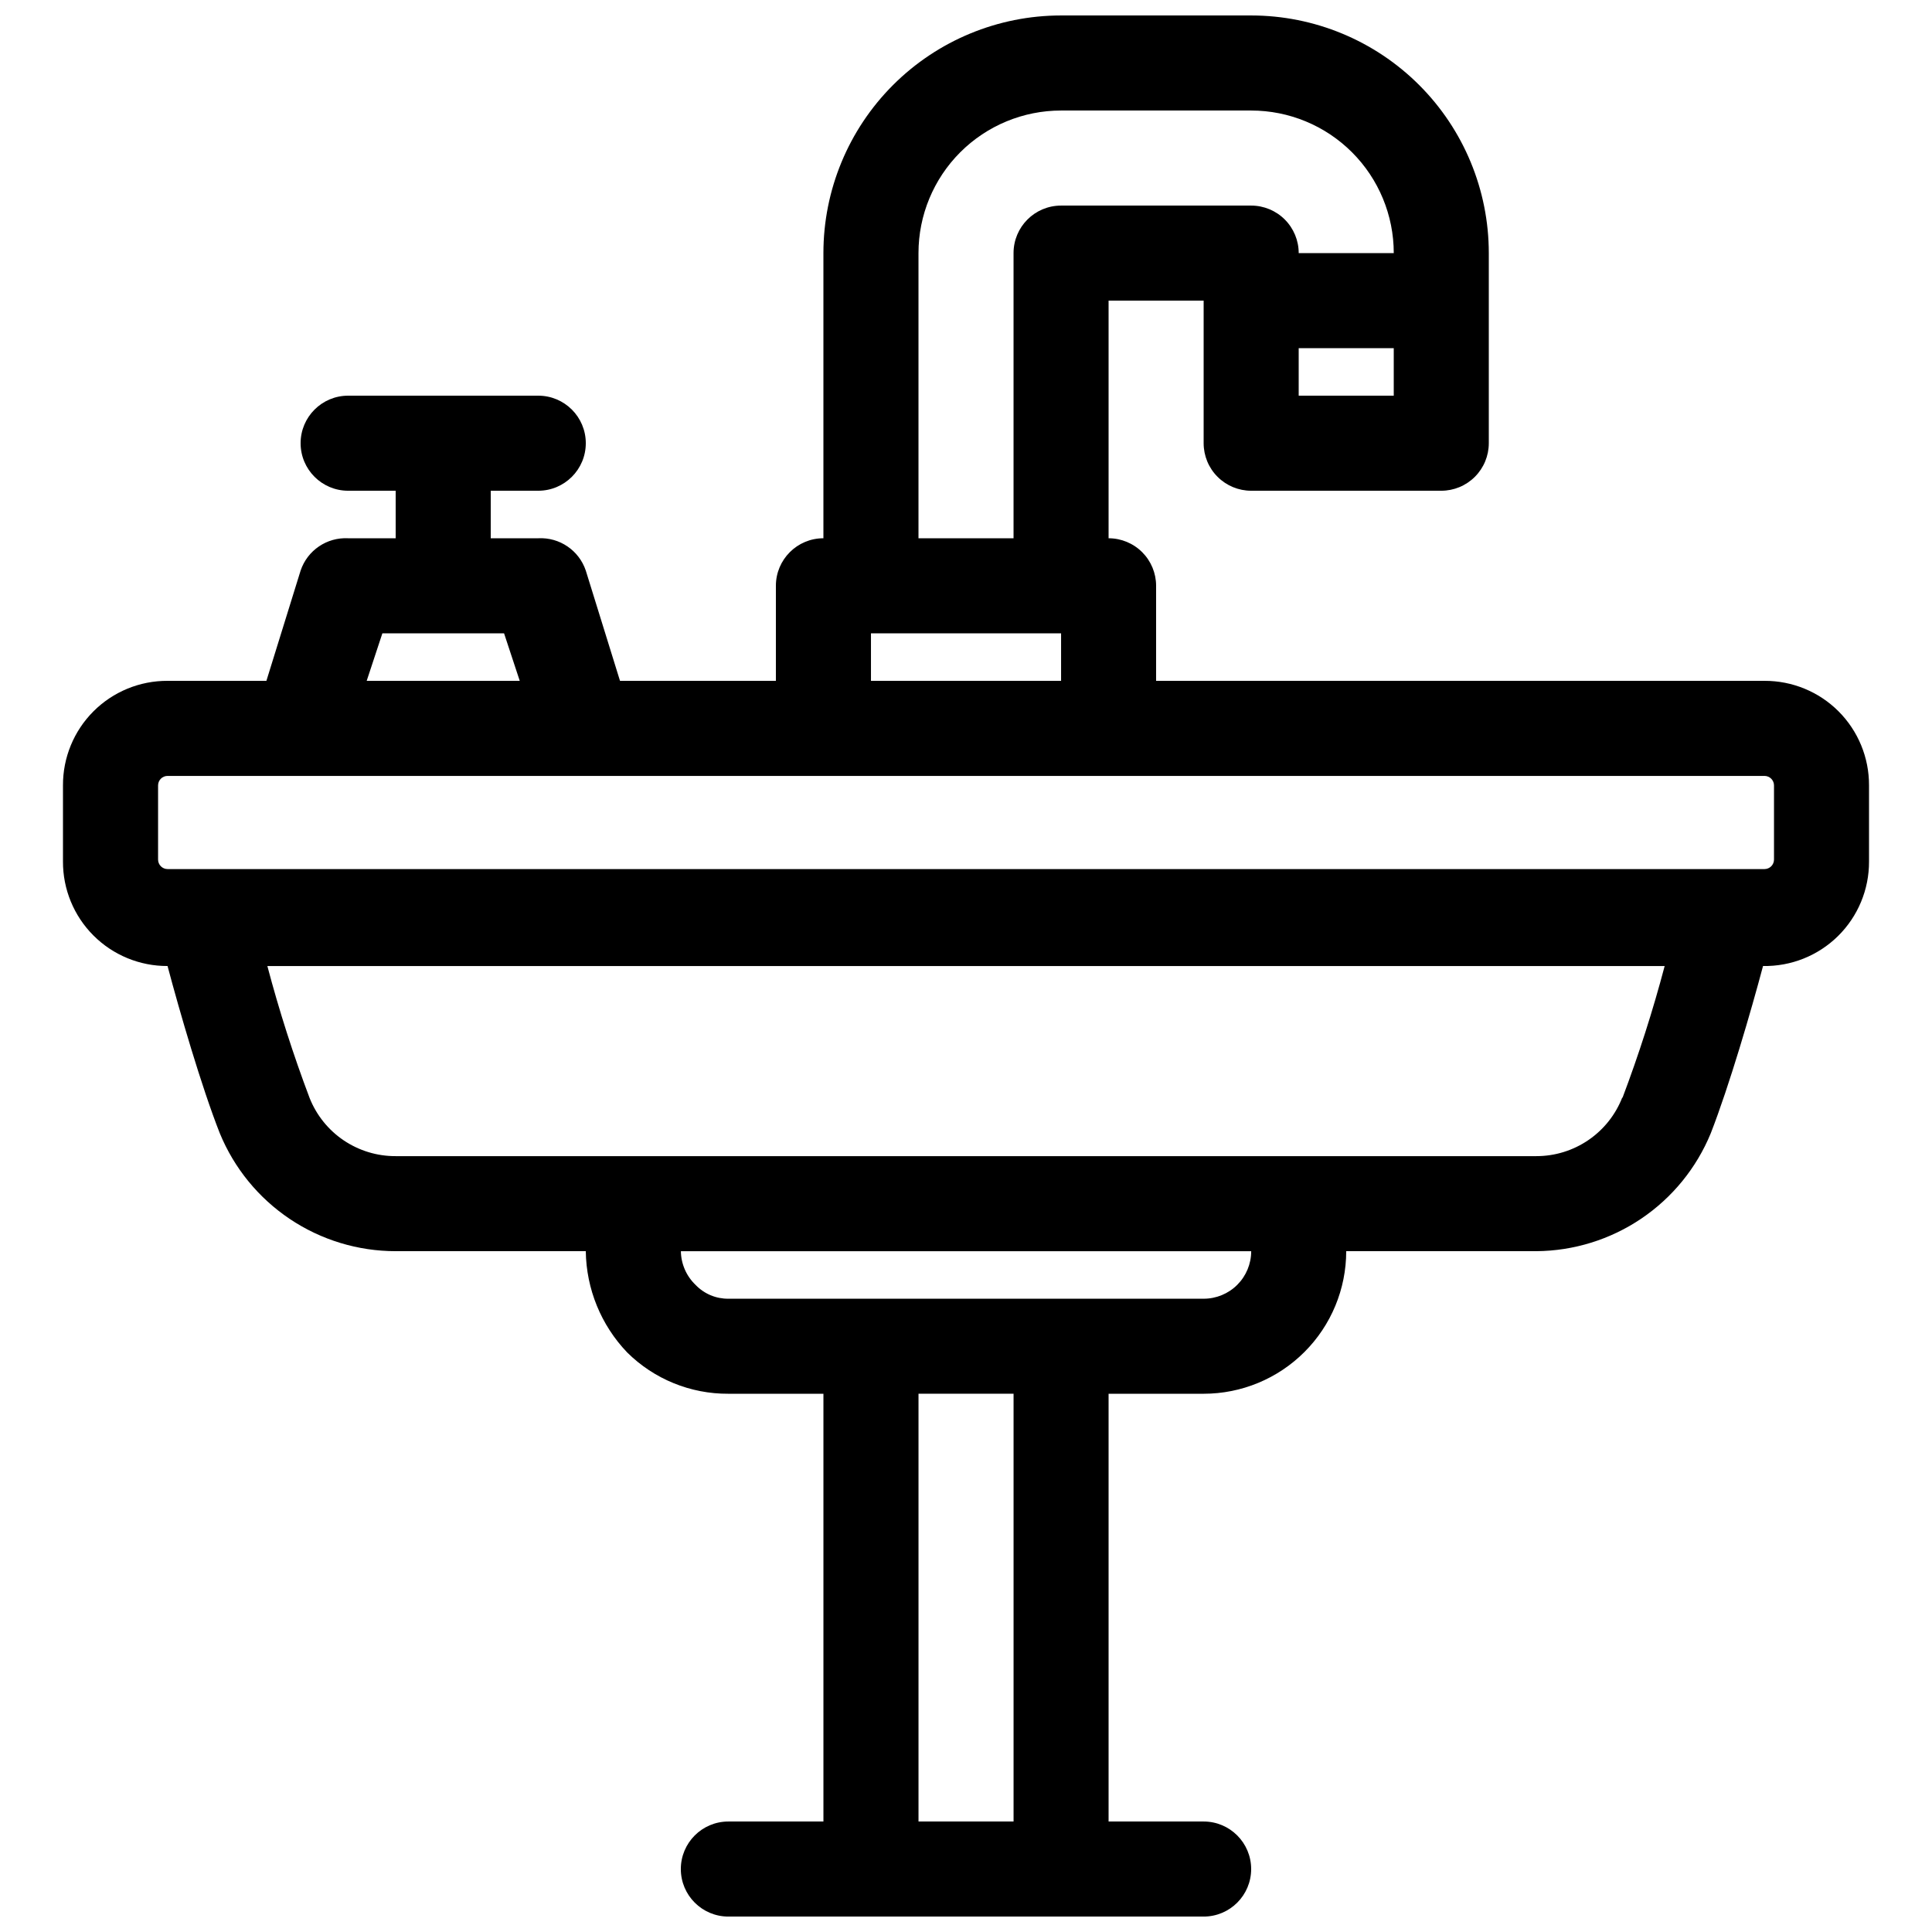 <?xml version="1.0" encoding="UTF-8"?>
<!-- Uploaded to: SVG Repo, www.svgrepo.com, Generator: SVG Repo Mixer Tools -->
<svg width="800px" height="800px" version="1.1" viewBox="144 144 512 512" xmlns="http://www.w3.org/2000/svg">
 <defs>
  <clipPath id="a">
   <path d="m160 148.09h480v503.81h-480z"/>
  </clipPath>
 </defs>
 <g clip-path="url(#a)">
  <path d="m611.6 324.43h-161.22v-25.188c0-3.344-1.328-6.547-3.688-8.906-2.363-2.363-5.566-3.691-8.906-3.691v-62.977h25.191v37.785c0 3.344 1.324 6.547 3.688 8.906 2.363 2.363 5.566 3.691 8.906 3.691h50.383-0.004c3.344 0 6.547-1.328 8.906-3.691 2.363-2.359 3.691-5.562 3.691-8.906v-50.379c0-16.703-6.637-32.723-18.445-44.531-11.812-11.809-27.828-18.445-44.531-18.445h-50.383c-16.699 0-32.719 6.637-44.531 18.445-11.809 11.809-18.445 27.828-18.445 44.531v75.57c-6.953 0-12.594 5.641-12.594 12.598v25.191l-41.312-0.004-9.066-29.219c-1.801-5.359-6.953-8.859-12.598-8.566h-12.594v-12.594h12.594c6.957 0 12.598-5.641 12.598-12.598 0-6.953-5.641-12.594-12.598-12.594h-50.379c-6.957 0-12.598 5.641-12.598 12.594 0 6.957 5.641 12.598 12.598 12.598h12.594v12.594h-12.594c-5.644-0.293-10.797 3.207-12.598 8.566l-9.066 29.219h-26.199c-7.359-0.031-14.426 2.875-19.629 8.078-5.207 5.207-8.113 12.273-8.082 19.633v20.152c-0.031 7.359 2.875 14.426 8.082 19.629 5.203 5.207 12.27 8.113 19.629 8.082 3.148 11.84 8.941 31.867 13.855 44.336v-0.004c3.797 9.242 10.254 17.145 18.551 22.707 8.297 5.562 18.062 8.531 28.051 8.531h50.383c0.125 10.008 4.039 19.594 10.957 26.828 7.129 7.074 16.785 11.016 26.828 10.957h25.191v113.36h-25.191c-6.957 0-12.598 5.641-12.598 12.598 0 6.957 5.641 12.594 12.598 12.594h125.95c6.953 0 12.594-5.637 12.594-12.594 0-6.957-5.641-12.598-12.594-12.598h-25.191v-113.36h25.191c10.02 0 19.629-3.981 26.715-11.066 7.09-7.086 11.07-16.699 11.07-26.719h50.383-0.004c9.926-0.074 19.609-3.078 27.832-8.637s14.621-13.418 18.395-22.602c4.914-12.594 10.707-32.496 13.855-44.336l-0.004 0.004c7.426 0.133 14.594-2.731 19.879-7.945 5.285-5.215 8.246-12.34 8.211-19.766v-20.152c0.031-7.359-2.875-14.426-8.078-19.633-5.203-5.203-12.273-8.109-19.633-8.078zm-98.242-75.57h-25.191v-12.594h25.191zm-125.95-37.785c0-10.023 3.981-19.633 11.066-26.719 7.09-7.086 16.699-11.066 26.719-11.066h50.383c10.02 0 19.633 3.981 26.719 11.066 7.086 7.086 11.066 16.695 11.066 26.719h-25.191c0-3.34-1.324-6.543-3.688-8.906-2.363-2.363-5.566-3.688-8.906-3.688h-50.383c-6.953 0-12.594 5.637-12.594 12.594v75.57h-25.191zm-12.594 100.76h50.383v12.594h-50.383zm-129.48 0h32.246l4.156 12.594h-40.559zm167.27 314.88h-25.191v-113.36h25.191zm62.977-151.14v0.004c0 3.34-1.328 6.543-3.688 8.906-2.363 2.363-5.566 3.688-8.906 3.688h-125.95c-3.277 0.039-6.426-1.285-8.691-3.652-2.449-2.336-3.859-5.559-3.906-8.941h151.14zm98.367-40.809v0.004c-1.777 4.602-4.91 8.555-8.977 11.34-4.07 2.789-8.887 4.281-13.82 4.277h-302.29c-4.902 0.023-9.699-1.434-13.766-4.172-4.066-2.742-7.211-6.641-9.031-11.195-4.336-11.469-8.078-23.156-11.211-35.012h370.3c-3.133 11.855-6.875 23.543-11.211 35.012zm40.18-62.977v0.004c0 0.668-0.266 1.309-0.738 1.781s-1.113 0.738-1.781 0.738h-423.2c-1.391 0-2.519-1.129-2.519-2.519v-19.648c0-1.391 1.129-2.519 2.519-2.519h423.2c0.668 0 1.309 0.266 1.781 0.738 0.473 0.473 0.738 1.113 0.738 1.781z" fill-rule="evenodd"/>
 </g>
</svg>
